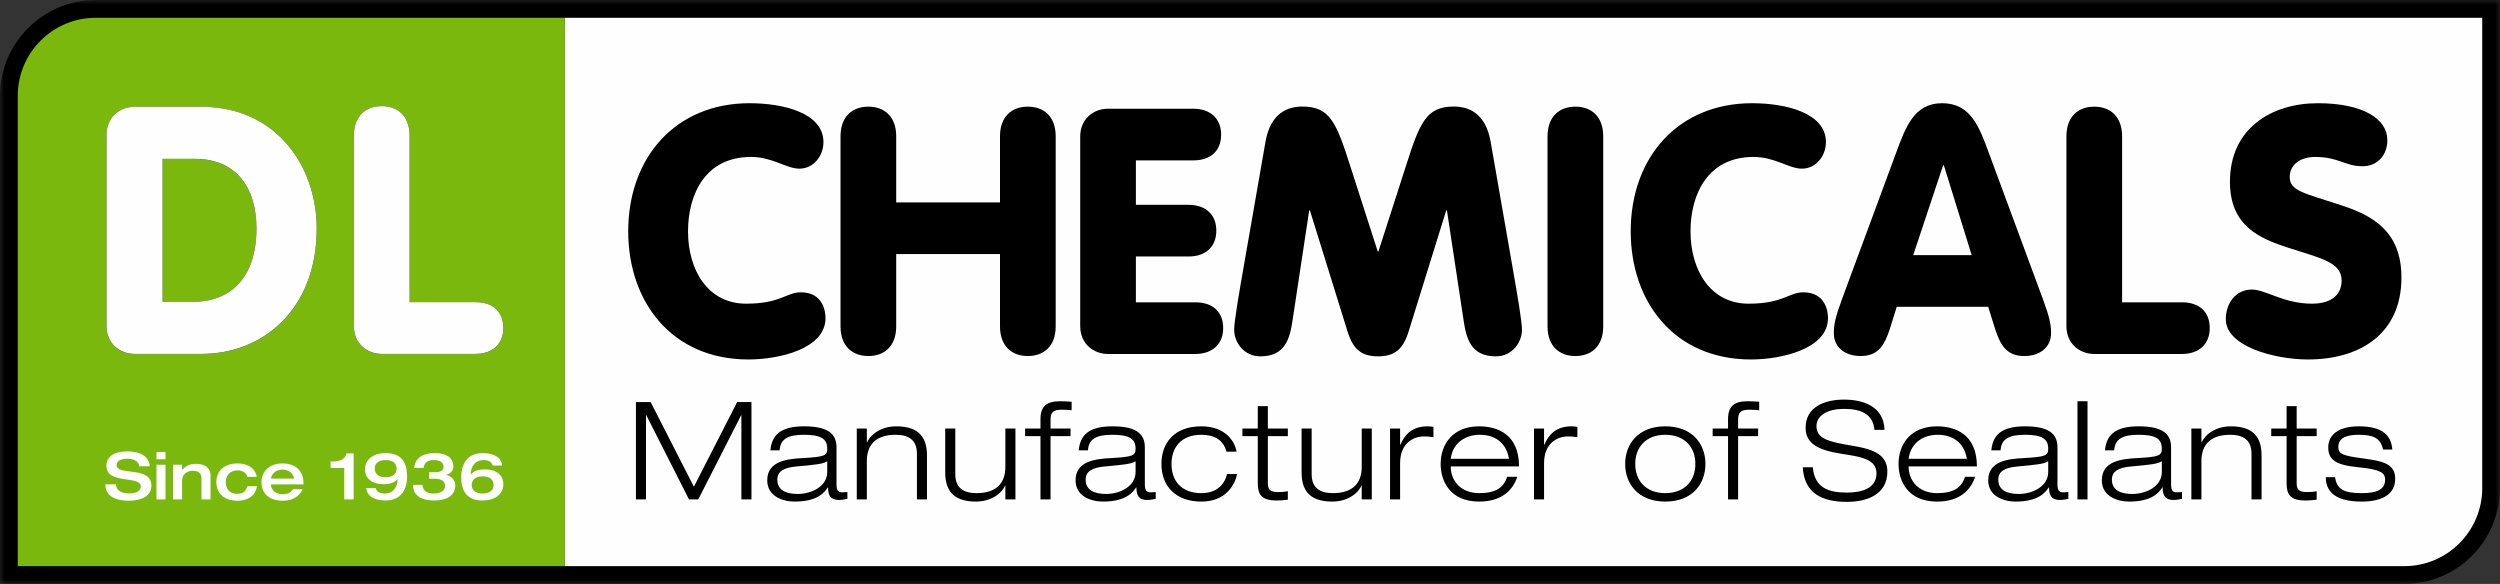 <svg xmlns="http://www.w3.org/2000/svg" width="274" height="64" viewBox="0 0 274 64" fill="none"><rect x="0" y="0" width="274" height="64" fill="#333333" stroke="none"/><mask id="mask0_701_165" style="mask-type:luminance" maskUnits="userSpaceOnUse" x="0" y="0" width="274" height="64"><path d="M0 0H274V64H0V0Z" fill="white"></path></mask><g mask="url(#mask0_701_165)"><path fill-rule="evenodd" clip-rule="evenodd" d="M263.511 64H0V10.512C0 4.715 4.705 0 10.489 0H274V53.481C274 59.284 269.295 64 263.511 64Z" fill="black"></path></g><path fill-rule="evenodd" clip-rule="evenodd" d="M272.054 53.487C272.054 58.217 268.229 62.049 263.511 62.049H263.055H61.916V1.951H272.051V52.875L272.054 53.487Z" fill="#FEFEFE"></path><path fill-rule="evenodd" clip-rule="evenodd" d="M38.784 35.731C38.784 37.697 40.255 38.795 41.84 38.795H52.112C54.036 38.795 55.169 37.66 55.169 35.958C55.169 34.181 54.036 33.121 52.112 33.121H44.897V14.892C44.897 12.736 43.614 11.64 41.84 11.64C40.066 11.64 38.784 12.736 38.784 14.892V35.731ZM17.823 17.418H21.353C25.832 17.418 28.109 20.499 28.109 25.063C28.109 29.78 25.87 33.089 21.087 33.089H17.823V17.418ZM11.675 35.714C11.675 37.692 13.155 38.795 14.748 38.795H22.112C28.792 38.795 34.713 33.926 34.713 25.063C34.713 18.102 30.159 11.712 22.112 11.712H14.748C13.155 11.712 11.675 12.815 11.675 14.793V35.714ZM11.295 1.95H61.916V62.048H1.946V10.948V10.512C1.946 5.784 5.771 1.95 10.489 1.95H11.295Z" fill="#7AB80D"></path><path fill-rule="evenodd" clip-rule="evenodd" d="M82.151 11.312C85.843 11.312 90.25 12.369 90.25 15.578C90.25 17.05 89.195 18.485 87.613 18.485C86.182 18.485 84.675 17.201 82.302 17.201C77.367 17.201 75.408 21.202 75.408 25.355C75.408 29.621 77.593 33.283 81.774 33.283C85.579 33.283 86.182 32.036 87.764 32.036C90.175 32.036 90.476 34.076 90.476 34.868C90.476 38.228 85.391 39.398 82.038 39.398C73.6 39.398 68.853 33.056 68.853 25.355C68.853 17.201 74.09 11.312 82.151 11.312Z" fill="black"></path><path fill-rule="evenodd" clip-rule="evenodd" d="M98.224 35.775C98.224 37.926 96.943 39.021 95.172 39.021C93.402 39.021 92.122 37.926 92.122 35.775V14.936C92.122 12.785 93.402 11.69 95.172 11.69C96.943 11.69 98.224 12.785 98.224 14.936V22.184H109.6V14.936C109.6 12.785 110.881 11.69 112.651 11.69C114.422 11.69 115.703 12.785 115.703 14.936V35.775C115.703 37.926 114.422 39.021 112.651 39.021C110.881 39.021 109.6 37.926 109.6 35.775V27.847H98.224V35.775Z" fill="black"></path><path fill-rule="evenodd" clip-rule="evenodd" d="M118.391 14.974C118.391 13.011 119.86 11.916 121.442 11.916H130.784C132.705 11.916 133.835 13.049 133.835 14.747C133.835 16.522 132.705 17.579 130.784 17.579H124.493V22.449H130.257C132.178 22.449 133.308 23.543 133.308 25.28C133.308 27.016 132.178 28.111 130.257 28.111H124.493V33.132H131.01C132.931 33.132 134.061 34.189 134.061 35.964C134.061 37.662 132.931 38.795 131.01 38.795H121.442C119.86 38.795 118.391 37.7 118.391 35.736V14.974Z" fill="black"></path><path fill-rule="evenodd" clip-rule="evenodd" d="M175.713 35.775C175.713 37.926 174.432 39.021 172.662 39.021C170.891 39.021 169.61 37.926 169.61 35.775V14.936C169.61 12.785 170.891 11.69 172.662 11.69C174.432 11.69 175.713 12.785 175.713 14.936V35.775Z" fill="black"></path><path fill-rule="evenodd" clip-rule="evenodd" d="M192.024 11.312C195.716 11.312 200.122 12.369 200.122 15.578C200.122 17.05 199.067 18.485 197.486 18.485C196.054 18.485 194.547 17.201 192.174 17.201C187.24 17.201 185.28 21.202 185.28 25.355C185.28 29.621 187.466 33.283 191.647 33.283C195.452 33.283 196.054 32.036 197.636 32.036C200.048 32.036 200.349 34.076 200.349 34.868C200.349 38.228 195.263 39.398 191.911 39.398C183.473 39.398 178.726 33.056 178.726 25.355C178.726 17.201 183.962 11.312 192.024 11.312Z" fill="black"></path><path fill-rule="evenodd" clip-rule="evenodd" d="M213.044 18.108H212.969L209.691 27.96H216.095L213.044 18.108ZM207.771 16.861C208.863 13.879 209.804 11.312 212.855 11.312C215.982 11.312 216.924 13.879 218.016 16.861L223.893 32.754C224.683 34.907 224.797 35.623 224.797 36.529C224.797 38.04 223.591 39.021 221.859 39.021C219.861 39.021 219.222 37.738 218.657 36.039L217.904 33.623H207.884L207.13 36.039C206.565 37.738 205.924 39.021 203.928 39.021C202.195 39.021 200.99 38.04 200.99 36.529C200.99 35.623 201.103 34.907 201.893 32.754L207.771 16.861Z" fill="black"></path><path fill-rule="evenodd" clip-rule="evenodd" d="M226.48 14.936C226.48 12.785 227.761 11.69 229.531 11.69C231.302 11.69 232.582 12.785 232.582 14.936V33.132H239.137C241.058 33.132 242.188 34.189 242.188 35.963C242.188 37.662 241.058 38.795 239.137 38.795H229.531C227.949 38.795 226.48 37.699 226.48 35.736V14.936Z" fill="black"></path><path fill-rule="evenodd" clip-rule="evenodd" d="M246.812 31.735C248.318 31.735 250.276 33.283 253.403 33.283C255.776 33.283 256.643 32.075 256.643 30.754C256.643 28.715 254.308 28.3 250.842 27.167C247.678 26.148 244.4 24.789 244.4 19.92C244.4 14.068 248.958 11.312 254.044 11.312C258.941 11.312 261.654 13.011 261.654 15.352C261.654 17.012 260.561 18.221 258.941 18.221C256.982 18.221 256.342 17.201 253.743 17.201C252.085 17.201 250.955 18.069 250.955 19.39C250.955 20.938 252.461 21.127 256.681 22.524C259.996 23.619 263.198 25.318 263.198 30.414C263.198 36.605 258.64 39.398 252.951 39.398C249.373 39.398 243.948 38.001 243.948 34.982C243.948 33.321 244.965 31.735 246.812 31.735Z" fill="black"></path><path fill-rule="evenodd" clip-rule="evenodd" d="M138.698 15.535C139.264 12.321 141.189 11.678 142.736 11.678C145.792 11.678 146.471 13.455 148.019 18.295L150.999 27.559H151.075L154.056 18.295C155.602 13.455 156.282 11.678 159.339 11.678C160.886 11.678 162.81 12.321 163.375 15.535L165.79 29.375C166.281 32.173 166.809 35.236 166.809 36.143C166.809 37.505 165.752 39.055 163.942 39.055C161.186 39.055 160.696 37.089 160.395 35.01L158.584 23.059H158.507L154.395 36.295C153.792 38.261 152.886 39.055 151.036 39.055C149.188 39.055 148.283 38.261 147.679 36.295L143.566 23.059H143.49L141.679 35.01C141.377 37.089 140.886 39.055 138.133 39.055C136.321 39.055 135.265 37.505 135.265 36.143C135.265 35.236 135.794 32.173 136.283 29.375L138.698 15.535Z" fill="black"></path><path fill-rule="evenodd" clip-rule="evenodd" d="M13.921 49.474C14.707 49.474 16.282 49.618 16.418 51.101H15.258C15.223 50.707 14.865 50.277 13.971 50.277C13.255 50.277 12.783 50.499 12.783 50.979C12.783 52.185 16.589 51.03 16.589 53.216C16.589 54.536 15.223 54.879 14.135 54.879C12.297 54.879 11.559 54.156 11.545 53.08H12.705C12.733 53.754 13.291 54.077 14.171 54.077C14.822 54.077 15.43 53.884 15.43 53.324C15.43 52.055 11.667 53.159 11.667 51.058C11.667 49.919 12.675 49.474 13.921 49.474Z" fill="#FEFEFE"></path><path fill-rule="evenodd" clip-rule="evenodd" d="M17.149 54.736H18.139V50.936H17.149V54.736ZM17.149 50.335H18.139V49.532H17.149V50.335Z" fill="#FEFEFE"></path><path fill-rule="evenodd" clip-rule="evenodd" d="M18.966 50.936H19.954V51.511H19.968C20.29 51.101 20.791 50.836 21.463 50.836C22.279 50.836 23.073 51.131 23.073 52.155V54.736H22.085V52.471C22.085 52.062 21.949 51.596 21.134 51.596C20.619 51.596 19.954 51.883 19.954 52.693V54.736H18.966V50.936Z" fill="#FEFEFE"></path><path fill-rule="evenodd" clip-rule="evenodd" d="M27.109 52.27C27.038 51.875 26.623 51.553 26.058 51.553C25.142 51.553 24.742 52.177 24.742 52.837C24.742 53.496 25.099 54.12 25.95 54.12C26.716 54.12 26.923 53.819 27.131 53.281H28.161C27.932 54.858 26.322 54.88 26.058 54.88C24.362 54.88 23.711 53.884 23.711 52.837C23.711 51.61 24.591 50.792 26.058 50.792C26.63 50.792 27.932 50.987 28.14 52.27H27.109Z" fill="#FEFEFE"></path><path fill-rule="evenodd" clip-rule="evenodd" d="M32.233 52.457C32.111 51.696 31.439 51.467 30.952 51.467C30.495 51.467 29.851 51.682 29.686 52.457H32.233ZM29.686 53.087C29.707 53.511 29.994 54.163 30.974 54.163C31.625 54.163 31.911 53.934 32.104 53.618H33.177C32.963 54.041 32.447 54.879 31.002 54.879C29.293 54.879 28.656 53.884 28.656 52.873C28.656 51.603 29.593 50.792 30.938 50.792C32.619 50.792 33.263 51.833 33.263 52.944V53.087H29.686Z" fill="#FEFEFE"></path><path fill-rule="evenodd" clip-rule="evenodd" d="M37.729 51.295H36.234V50.578H36.535C37.021 50.578 37.822 50.448 37.972 49.689H38.76V54.736H37.729V51.295Z" fill="#FEFEFE"></path><path fill-rule="evenodd" clip-rule="evenodd" d="M42.266 50.42C41.387 50.42 41.072 50.871 41.072 51.36C41.072 51.855 41.387 52.306 42.266 52.306C43.154 52.306 43.468 51.855 43.468 51.36C43.468 50.871 43.154 50.42 42.266 50.42ZM41.179 53.489C41.265 53.84 41.551 54.091 42.166 54.091C43.061 54.091 43.547 53.446 43.59 52.507C43.16 52.937 42.724 53.066 42.045 53.066C40.542 53.066 39.998 52.255 39.998 51.417C39.998 50.556 40.671 49.66 42.287 49.66C44.077 49.66 44.62 50.779 44.62 52.263C44.62 53.196 44.248 54.851 42.287 54.851C40.936 54.851 40.242 54.343 40.127 53.489H41.179Z" fill="#FEFEFE"></path><path fill-rule="evenodd" clip-rule="evenodd" d="M46.296 53.145C46.346 53.862 46.889 54.091 47.555 54.091C48.242 54.091 48.786 53.804 48.786 53.26C48.786 52.937 48.621 52.471 47.626 52.471H47.026V51.754H47.698C48.27 51.754 48.613 51.561 48.613 51.145C48.613 50.779 48.328 50.42 47.512 50.42C46.746 50.42 46.46 50.858 46.432 51.28H45.402C45.509 50.062 46.525 49.66 47.633 49.66C49.2 49.66 49.687 50.378 49.687 51.123C49.687 51.454 49.501 51.868 48.914 52.041V52.055C49.523 52.199 49.901 52.65 49.901 53.196C49.901 53.747 49.644 54.851 47.541 54.851C46.467 54.851 45.273 54.514 45.266 53.145H46.296Z" fill="#FEFEFE"></path><path fill-rule="evenodd" clip-rule="evenodd" d="M52.901 54.091C53.781 54.091 54.096 53.64 54.096 53.152C54.096 52.657 53.781 52.206 52.901 52.206C52.014 52.206 51.699 52.657 51.699 53.152C51.699 53.64 52.014 54.091 52.901 54.091ZM53.988 51.023C53.903 50.672 53.616 50.42 53.001 50.42C52.106 50.42 51.62 51.066 51.577 52.005C52.007 51.575 52.443 51.445 53.123 51.445C54.625 51.445 55.168 52.256 55.168 53.094C55.168 53.955 54.496 54.851 52.88 54.851C51.09 54.851 50.547 53.733 50.547 52.249C50.547 51.317 50.919 49.66 52.88 49.66C54.231 49.66 54.925 50.169 55.04 51.023H53.988Z" fill="#FEFEFE"></path><path fill-rule="evenodd" clip-rule="evenodd" d="M80.794 44.065H82.359V54.735H81.256V45.515H81.226L76.528 54.735H75.514L70.832 45.5H70.802V54.735H69.698V44.065H71.309L76.051 53.346L80.794 44.065Z" fill="black"></path><path fill-rule="evenodd" clip-rule="evenodd" d="M90.667 50.551C90.175 50.865 89.429 50.925 87.222 51.134C85.939 51.254 85.194 51.642 85.194 52.569C85.194 53.779 86.238 54.138 87.43 54.138C88.922 54.138 90.667 53.331 90.667 51.732V50.551ZM84.433 49.355C84.597 47.727 85.477 46.725 88.132 46.725C90.727 46.725 91.681 47.533 91.681 49.027V53.092C91.681 53.734 91.86 53.959 92.292 53.959C92.486 53.959 92.68 53.944 92.874 53.929V54.676C92.65 54.721 92.307 54.795 91.949 54.795C90.831 54.795 90.771 54.033 90.756 53.42H90.727C90.383 53.929 89.638 54.974 87.103 54.974C85.775 54.974 84.09 54.392 84.09 52.643C84.09 50.536 86.252 50.297 87.952 50.208C90.368 50.073 90.667 49.938 90.667 49.177C90.667 48.056 89.921 47.651 88.102 47.651C86.357 47.651 85.522 48.116 85.448 49.355H84.433Z" fill="black"></path><path fill-rule="evenodd" clip-rule="evenodd" d="M100.494 49.729C100.494 48.189 99.555 47.652 98.153 47.652C95.991 47.652 95.006 48.758 95.006 50.521V54.735H93.903V46.965H95.006V48.489H95.036C95.364 47.666 96.528 46.725 98.243 46.725C100.822 46.725 101.598 48.07 101.598 49.924V54.735H100.494V49.729Z" fill="black"></path><path fill-rule="evenodd" clip-rule="evenodd" d="M110.188 53.211H110.158C109.83 54.033 108.667 54.974 106.952 54.974C104.372 54.974 103.596 53.63 103.596 51.777V46.965H104.7V51.97C104.7 53.51 105.639 54.048 107.041 54.048C109.204 54.048 110.188 52.943 110.188 51.179V46.965H111.292V54.735H110.188V53.211Z" fill="black"></path><path fill-rule="evenodd" clip-rule="evenodd" d="M114.036 47.801H112.351V46.965H114.036V45.933C114.036 44.468 114.767 43.975 116.213 43.975C116.631 43.975 117.108 44.005 117.451 44.035V44.962C117.108 44.932 116.765 44.902 116.422 44.902C115.438 44.902 115.139 45.155 115.139 46.052V46.965H117.331V47.801H115.139V54.735H114.036V47.801Z" fill="black"></path><path fill-rule="evenodd" clip-rule="evenodd" d="M124.46 50.551C123.968 50.865 123.223 50.925 121.016 51.134C119.733 51.254 118.987 51.642 118.987 52.569C118.987 53.779 120.031 54.138 121.224 54.138C122.715 54.138 124.46 53.331 124.46 51.732V50.551ZM118.226 49.355C118.391 47.727 119.27 46.725 121.925 46.725C124.52 46.725 125.474 47.533 125.474 49.027V53.092C125.474 53.734 125.653 53.959 126.086 53.959C126.279 53.959 126.473 53.944 126.667 53.929V54.676C126.443 54.721 126.101 54.795 125.743 54.795C124.624 54.795 124.565 54.033 124.55 53.42H124.52C124.177 53.929 123.431 54.974 120.896 54.974C119.568 54.974 117.883 54.392 117.883 52.643C117.883 50.536 120.046 50.297 121.746 50.208C124.162 50.073 124.46 49.938 124.46 49.177C124.46 48.056 123.714 47.651 121.895 47.651C120.151 47.651 119.315 48.116 119.24 49.355H118.226Z" fill="black"></path><path fill-rule="evenodd" clip-rule="evenodd" d="M135.585 51.956C135.376 52.972 134.482 54.974 131.663 54.974C128.859 54.974 127.293 53.286 127.293 50.85C127.293 48.519 128.725 46.725 131.663 46.725C134.317 46.725 135.346 48.384 135.526 49.505H134.422C134.079 48.175 133.035 47.651 131.663 47.651C129.441 47.651 128.397 49.056 128.397 50.85C128.397 52.778 129.56 54.048 131.663 54.048C133.288 54.048 134.198 53.167 134.482 51.956H135.585Z" fill="black"></path><path fill-rule="evenodd" clip-rule="evenodd" d="M137.852 44.514H138.956V46.964H141.148V47.801H138.956V52.943C138.956 53.614 139.164 53.929 140.06 53.929C140.596 53.929 140.939 53.884 141.148 53.839V54.765C140.73 54.825 140.298 54.855 139.94 54.855C138.225 54.855 137.852 54.183 137.852 52.927V47.801H136.167V46.964H137.852V44.514Z" fill="black"></path><path fill-rule="evenodd" clip-rule="evenodd" d="M149.245 53.211H149.215C148.888 54.033 147.725 54.974 146.009 54.974C143.429 54.974 142.655 53.63 142.655 51.777V46.965H143.758V51.97C143.758 53.51 144.697 54.048 146.099 54.048C148.261 54.048 149.245 52.943 149.245 51.179V46.965H150.349V54.735H149.245V53.211Z" fill="black"></path><path fill-rule="evenodd" clip-rule="evenodd" d="M152.348 46.964H153.451V48.743H153.481C153.884 47.816 154.615 46.725 156.449 46.725C156.762 46.725 156.941 46.755 157.106 46.786V47.921C156.762 47.861 156.434 47.832 156.091 47.832C154.898 47.832 153.451 48.564 153.451 50.775V54.735H152.348V46.964Z" fill="black"></path><path fill-rule="evenodd" clip-rule="evenodd" d="M165.382 50.282C165.069 48.369 163.667 47.651 162.191 47.651C160.774 47.651 159.252 48.384 158.999 50.282H165.382ZM166.292 52.255C165.844 53.63 164.681 54.974 162.115 54.974C158.939 54.974 157.896 52.748 157.896 50.85C157.896 48.683 159.223 46.726 162.115 46.726C164.114 46.726 166.485 47.592 166.485 51.119H158.999C158.999 52.733 160.147 54.048 162.115 54.048C163.966 54.048 164.8 53.435 165.188 52.255H166.292Z" fill="black"></path><path fill-rule="evenodd" clip-rule="evenodd" d="M168.126 46.964H169.229V48.743H169.26C169.662 47.816 170.393 46.725 172.228 46.725C172.541 46.725 172.72 46.755 172.883 46.786V47.921C172.541 47.861 172.213 47.832 171.869 47.832C170.677 47.832 169.229 48.564 169.229 50.775V54.735H168.126V46.964Z" fill="black"></path><path fill-rule="evenodd" clip-rule="evenodd" d="M182.517 54.048C184.606 54.048 185.813 52.718 185.813 50.849C185.813 48.982 184.606 47.652 182.517 47.652C180.429 47.652 179.222 48.982 179.222 50.849C179.222 52.718 180.429 54.048 182.517 54.048ZM182.517 46.725C185.5 46.725 186.917 48.683 186.917 50.849C186.917 53.017 185.5 54.974 182.517 54.974C179.535 54.974 178.118 53.017 178.118 50.849C178.118 48.683 179.535 46.725 182.517 46.725Z" fill="black"></path><path fill-rule="evenodd" clip-rule="evenodd" d="M189.393 47.801H187.708V46.965H189.393V45.933C189.393 44.468 190.123 43.975 191.57 43.975C191.987 43.975 192.465 44.005 192.808 44.035V44.962C192.465 44.932 192.122 44.902 191.779 44.902C190.794 44.902 190.496 45.155 190.496 46.052V46.965H192.689V47.801H190.496V54.735H189.393V47.801Z" fill="black"></path><path fill-rule="evenodd" clip-rule="evenodd" d="M205.439 47.114C205.29 45.291 203.814 44.813 202.099 44.813C200.384 44.813 199.086 45.485 199.086 46.695C199.086 48.085 200.384 48.414 202.979 48.847C204.917 49.177 206.856 49.625 206.856 51.673C206.856 54.288 204.485 55.005 202.413 55.005C199.713 55.005 197.744 54.078 197.581 51.209H198.684C198.878 53.45 200.369 53.988 202.413 53.988C204.008 53.988 205.663 53.554 205.663 51.866C205.663 50.237 203.725 50.042 201.786 49.729C199.251 49.326 197.894 48.608 197.894 46.89C197.894 44.559 200.041 43.796 202.099 43.796C204.276 43.796 206.468 44.574 206.543 47.114H205.439Z" fill="black"></path><path fill-rule="evenodd" clip-rule="evenodd" d="M215.566 50.282C215.252 48.369 213.85 47.651 212.374 47.651C210.958 47.651 209.436 48.384 209.183 50.282H215.566ZM216.476 52.255C216.028 53.63 214.864 54.974 212.299 54.974C209.123 54.974 208.08 52.748 208.08 50.85C208.08 48.683 209.406 46.726 212.299 46.726C214.298 46.726 216.669 47.592 216.669 51.119H209.183C209.183 52.733 210.331 54.048 212.299 54.048C214.149 54.048 214.984 53.435 215.372 52.255H216.476Z" fill="black"></path><path fill-rule="evenodd" clip-rule="evenodd" d="M224.484 50.551C223.992 50.865 223.246 50.925 221.039 51.134C219.757 51.254 219.011 51.642 219.011 52.569C219.011 53.779 220.055 54.138 221.248 54.138C222.738 54.138 224.484 53.331 224.484 51.732V50.551ZM218.25 49.355C218.415 47.727 219.294 46.725 221.949 46.725C224.543 46.725 225.498 47.533 225.498 49.027V53.092C225.498 53.734 225.677 53.959 226.109 53.959C226.303 53.959 226.497 53.944 226.691 53.929V54.676C226.467 54.721 226.125 54.795 225.766 54.795C224.648 54.795 224.588 54.033 224.574 53.42H224.543C224.201 53.929 223.455 54.974 220.919 54.974C219.593 54.974 217.907 54.392 217.907 52.643C217.907 50.536 220.07 50.297 221.77 50.208C224.186 50.073 224.484 49.938 224.484 49.177C224.484 48.056 223.739 47.651 221.919 47.651C220.174 47.651 219.339 48.116 219.264 49.355H218.25Z" fill="black"></path><path fill-rule="evenodd" clip-rule="evenodd" d="M227.69 54.735H228.793V43.976H227.69V54.735Z" fill="black"></path><path fill-rule="evenodd" clip-rule="evenodd" d="M236.937 50.551C236.445 50.865 235.699 50.925 233.491 51.134C232.209 51.254 231.464 51.642 231.464 52.569C231.464 53.779 232.507 54.138 233.701 54.138C235.192 54.138 236.937 53.331 236.937 51.732V50.551ZM230.703 49.355C230.867 47.727 231.747 46.725 234.401 46.725C236.996 46.725 237.951 47.533 237.951 49.027V53.092C237.951 53.734 238.13 53.959 238.562 53.959C238.756 53.959 238.95 53.944 239.144 53.929V54.676C238.92 54.721 238.577 54.795 238.219 54.795C237.1 54.795 237.041 54.033 237.026 53.42H236.996C236.653 53.929 235.908 54.974 233.372 54.974C232.045 54.974 230.36 54.392 230.36 52.643C230.36 50.536 232.522 50.297 234.223 50.208C236.638 50.073 236.937 49.938 236.937 49.177C236.937 48.056 236.191 47.651 234.372 47.651C232.626 47.651 231.792 48.116 231.717 49.355H230.703Z" fill="black"></path><path fill-rule="evenodd" clip-rule="evenodd" d="M246.765 49.729C246.765 48.189 245.825 47.652 244.424 47.652C242.261 47.652 241.276 48.758 241.276 50.521V54.735H240.173V46.965H241.276V48.489H241.306C241.634 47.666 242.797 46.725 244.513 46.725C247.092 46.725 247.868 48.07 247.868 49.924V54.735H246.765V49.729Z" fill="black"></path><path fill-rule="evenodd" clip-rule="evenodd" d="M250.611 44.514H251.715V46.964H253.908V47.801H251.715V52.943C251.715 53.614 251.924 53.929 252.819 53.929C253.355 53.929 253.698 53.884 253.908 53.839V54.765C253.49 54.825 253.058 54.855 252.699 54.855C250.984 54.855 250.611 54.183 250.611 52.927V47.801H248.927V46.964H250.611V44.514Z" fill="black"></path><path fill-rule="evenodd" clip-rule="evenodd" d="M261.186 49.266C260.902 48.011 260.127 47.652 258.516 47.652C257.353 47.652 256.279 47.906 256.279 48.982C256.279 49.789 256.801 49.953 259.157 50.267C261.529 50.581 262.513 50.999 262.513 52.509C262.513 54.048 261.26 54.974 258.83 54.974C256.369 54.974 254.907 54.168 254.907 52.3H255.921C256.115 53.599 256.846 54.048 258.83 54.048C260.366 54.048 261.409 53.734 261.409 52.569C261.409 51.792 260.857 51.447 258.442 51.208C256.026 50.97 255.175 50.403 255.175 49.027C255.175 47.682 256.265 46.725 258.516 46.725C261.036 46.725 262.066 47.637 262.2 49.266H261.186Z" fill="black"></path><path fill-rule="evenodd" clip-rule="evenodd" d="M38.782 35.724C38.782 37.691 40.254 38.788 41.839 38.788H52.111C54.035 38.788 55.167 37.653 55.167 35.951C55.167 34.174 54.035 33.114 52.111 33.114H44.896V14.885C44.896 12.729 43.613 11.633 41.839 11.633C40.065 11.633 38.782 12.729 38.782 14.885V35.724ZM17.822 17.411H21.352C25.831 17.411 28.108 20.492 28.108 25.057C28.108 29.773 25.869 33.082 21.086 33.082H17.822V17.411ZM11.673 35.707C11.673 37.685 13.154 38.788 14.747 38.788H22.111C28.791 38.788 34.712 33.919 34.712 25.057C34.712 18.095 30.158 11.705 22.111 11.705H14.747C13.154 11.705 11.673 12.808 11.673 14.786V35.707Z" fill="#FEFEFE"></path></svg>